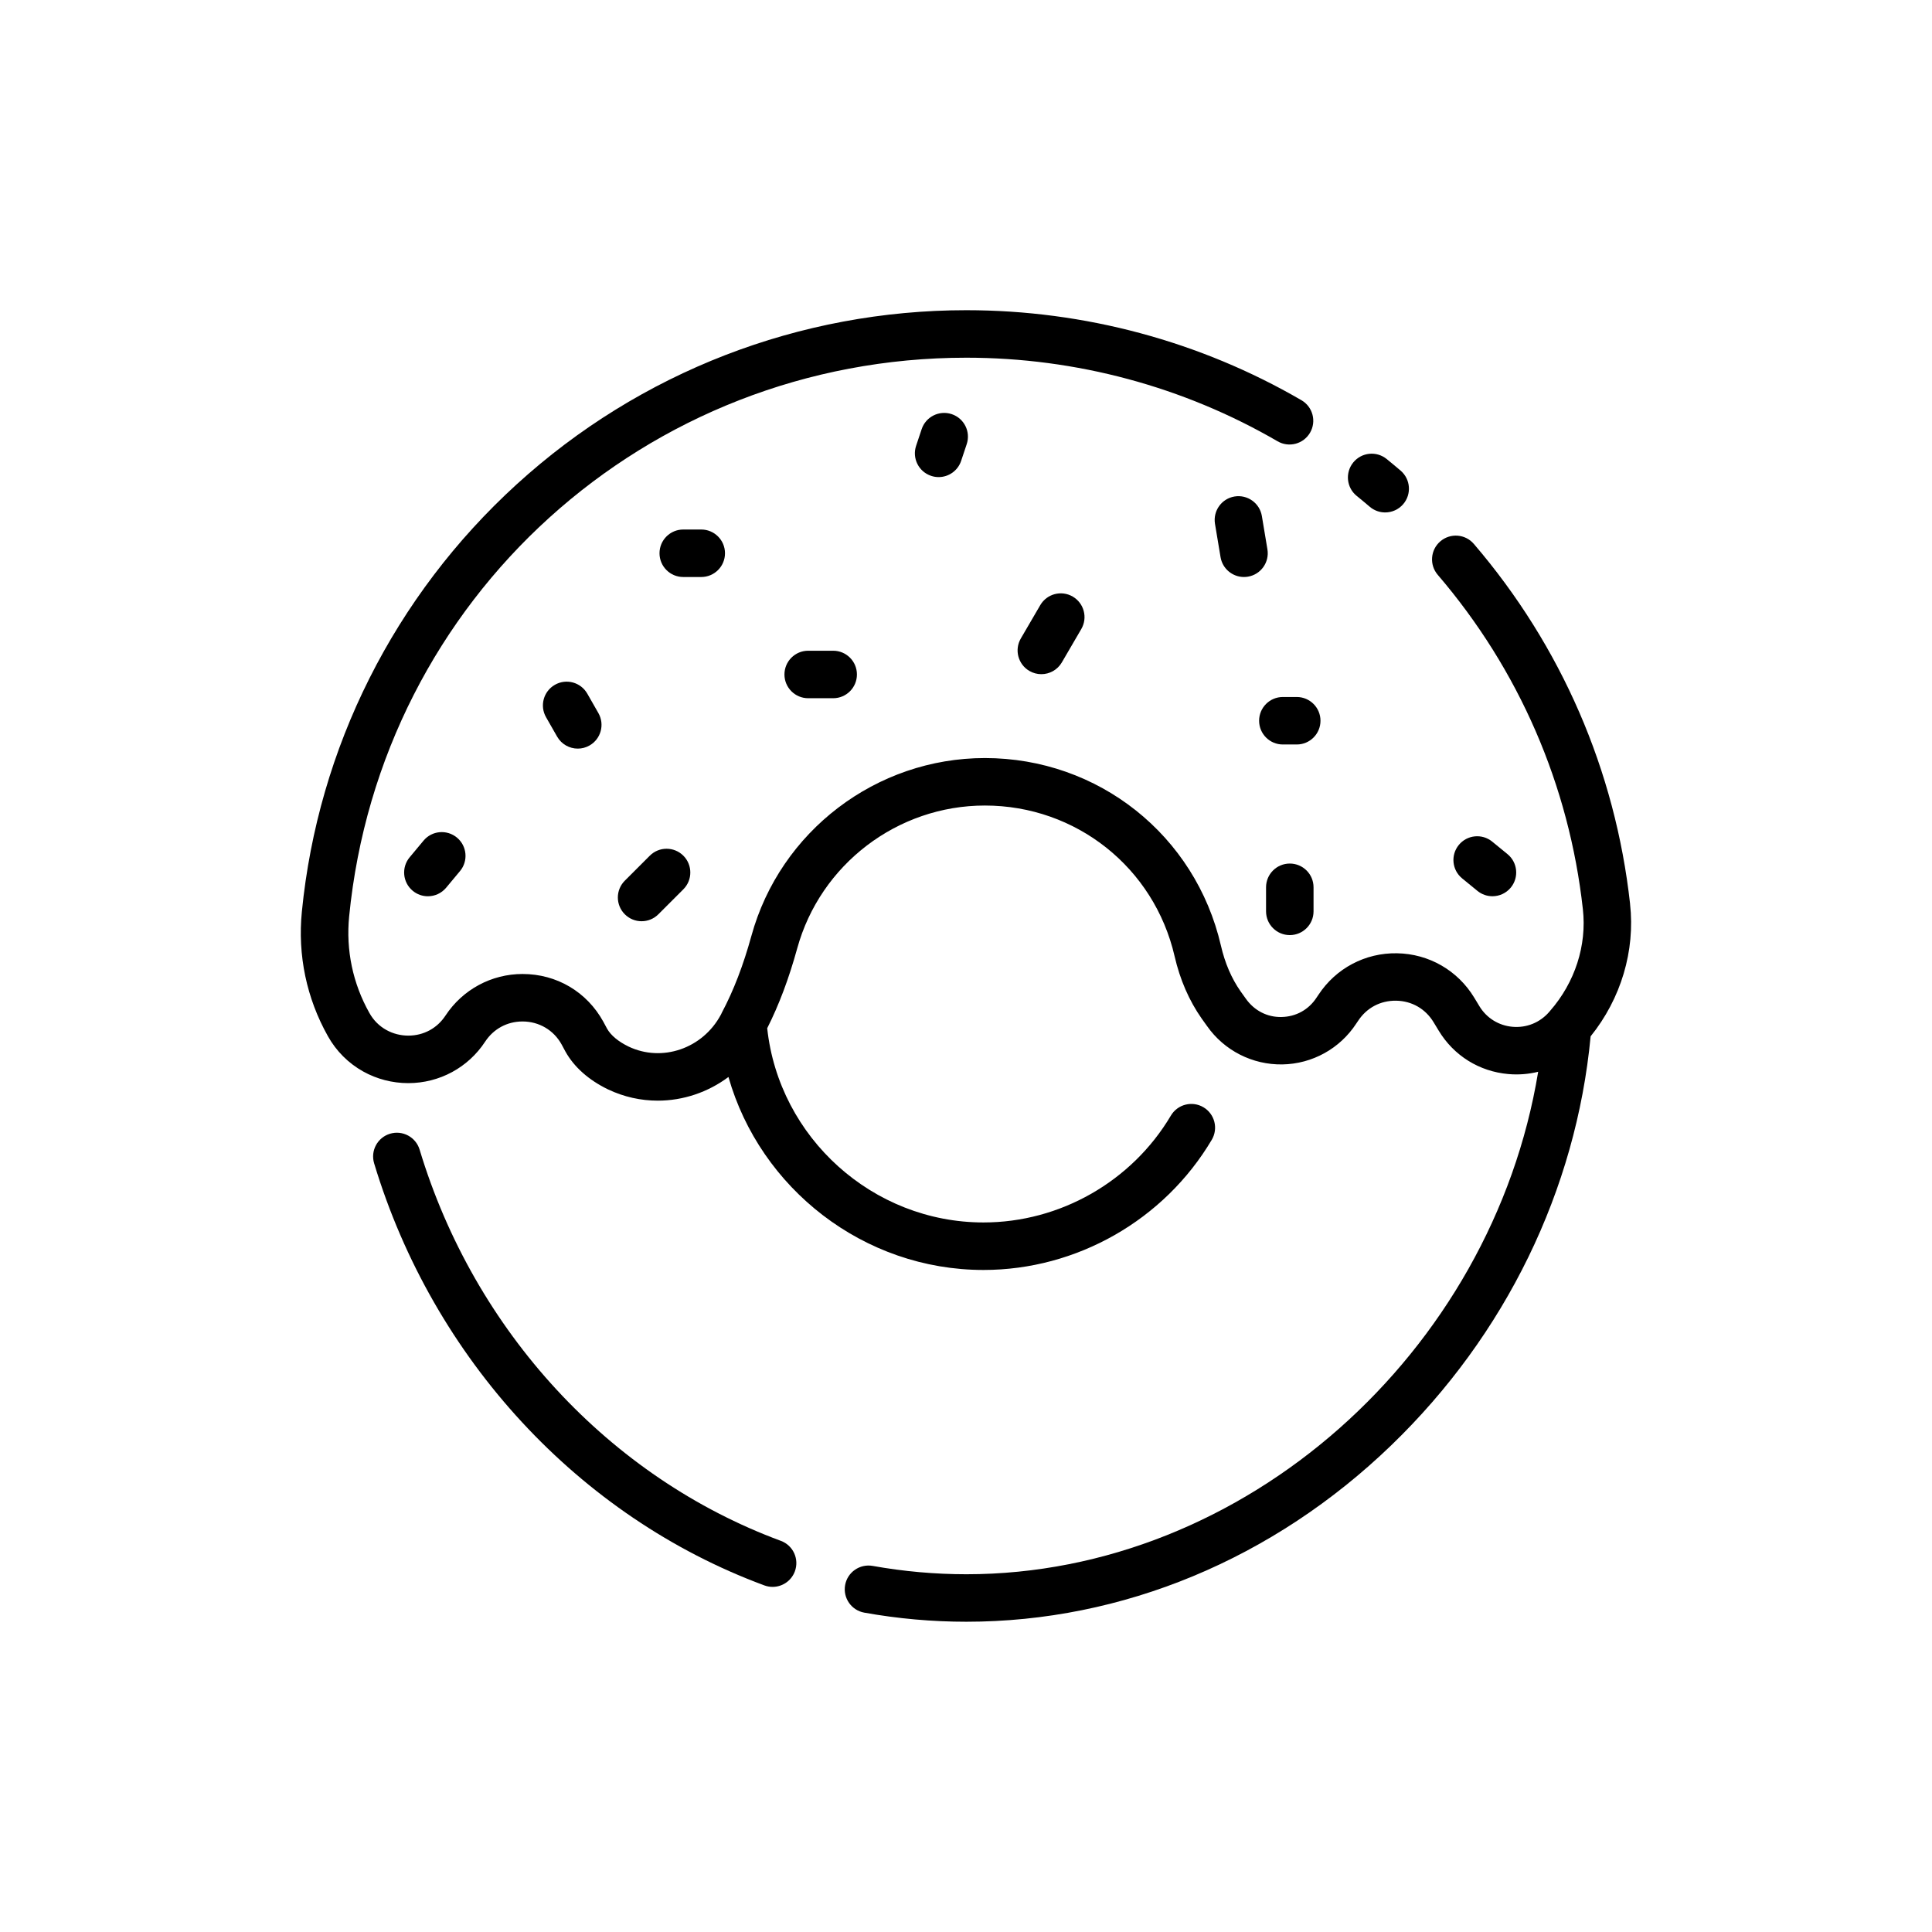 <?xml version="1.0" encoding="UTF-8"?>
<!-- Uploaded to: SVG Repo, www.svgrepo.com, Generator: SVG Repo Mixer Tools -->
<svg fill="#000000" width="800px" height="800px" version="1.1" viewBox="144 144 512 512" xmlns="http://www.w3.org/2000/svg">
 <g>
  <path d="m350.93 552.34c-45.43-16.801-81.215-55.559-95.73-103.68-1.004-3.324-4.516-5.215-7.844-4.207-3.332 1.004-5.211 4.516-4.207 7.844 15.648 51.871 54.305 93.688 103.41 111.85 0.719 0.266 1.457 0.395 2.18 0.395 2.559 0 4.961-1.57 5.906-4.109 1.215-3.266-0.449-6.887-3.715-8.094z"/>
  <path d="m503.53 275.41c1.16 0.945 2.324 1.906 3.457 2.875 1.188 1.02 2.644 1.516 4.098 1.516 1.773 0 3.535-0.746 4.781-2.195 2.262-2.641 1.961-6.609-0.68-8.879-1.215-1.043-2.457-2.07-3.703-3.082-2.695-2.195-6.66-1.789-8.852 0.906-2.199 2.703-1.797 6.668 0.898 8.859z"/>
  <path d="m575.99 383.55c-3.91-35.363-18.227-68.355-41.406-95.406-2.262-2.641-6.238-2.949-8.879-0.684-2.641 2.262-2.949 6.238-0.684 8.879 21.527 25.121 34.824 55.758 38.457 88.609 1.074 9.582-2.086 19.391-8.672 26.922l-0.312 0.367c-2.445 2.785-5.965 4.195-9.652 3.875-3.684-0.324-6.891-2.324-8.797-5.481-0.453-0.75-0.906-1.5-1.359-2.246-4.375-7.219-12.02-11.617-20.461-11.758-8.41-0.145-16.199 3.969-20.824 11.008-0.172 0.246-0.344 0.5-0.508 0.754-2.082 3.195-5.457 5.059-9.262 5.125-3.773 0.098-7.246-1.684-9.492-4.883l-1.379-1.93c-2.394-3.414-4.141-7.481-5.203-12.102-6.762-29.266-32.484-49.707-62.555-49.707-28.793 0-54.234 19.383-61.871 47.125-2.168 7.859-4.727 14.504-7.812 20.312-0.086 0.16-0.16 0.324-0.23 0.488l-0.078 0.145c-4.816 8.941-15.562 12.617-24.441 8.383-2.707-1.316-4.672-2.949-5.688-4.734-0.121-0.227-0.457-0.871-0.984-1.832-4.359-7.93-12.363-12.66-21.418-12.66-8.23 0-15.859 4.109-20.414 11.012-2.215 3.379-5.805 5.32-9.855 5.32-2.062 0-4.074-0.52-5.828-1.496-1.898-1.062-3.41-2.574-4.492-4.516-4.394-7.805-6.246-16.652-5.359-25.594 8.328-84.402 78.648-148.05 163.57-148.05 29.031 0 57.551 7.664 82.473 22.152 3.008 1.75 6.856 0.727 8.605-2.277s0.73-6.856-2.277-8.605c-26.848-15.609-57.555-23.859-88.801-23.859-44.199 0-86.52 16.383-119.17 46.141-32.426 29.555-52.645 69.777-56.934 113.26-1.145 11.527 1.25 22.945 6.906 32.996 2.195 3.934 5.426 7.164 9.332 9.344 3.621 2.023 7.758 3.094 11.965 3.094 8.246 0 15.871-4.117 20.375-11 2.238-3.394 5.844-5.34 9.895-5.34 4.394 0 8.277 2.293 10.375 6.109 0.57 1.055 0.902 1.684 0.918 1.707 0.023 0.051 0.055 0.102 0.082 0.152 2.273 4.082 6.152 7.543 11.266 10.02 4.258 2.031 8.762 2.996 13.211 2.996 6.711 0 13.289-2.215 18.727-6.273 8.414 29.559 35.84 51.141 67.59 51.141 24.707 0 47.883-13.219 60.492-34.496 1.773-2.992 0.785-6.852-2.207-8.625-2.992-1.77-6.852-0.781-8.625 2.207-10.352 17.473-29.383 28.324-49.66 28.324-29.355 0-54.203-22.477-57.32-51.469 3.125-6.195 5.734-13.129 7.945-21.137 6.137-22.305 26.59-37.883 49.734-37.883 24.172 0 44.855 16.43 50.285 39.945 1.426 6.195 3.836 11.742 7.184 16.523l1.422 1.984c4.559 6.492 12.02 10.281 19.957 10.156 7.934-0.137 15.254-4.191 19.594-10.848 0.121-0.191 0.246-0.367 0.367-0.543 0.031-0.039 0.059-0.086 0.086-0.125 2.273-3.481 5.914-5.426 10.113-5.371 4.144 0.07 7.758 2.144 9.922 5.719 0.453 0.746 0.898 1.477 1.34 2.211 4.012 6.637 10.746 10.832 18.469 11.512 2.707 0.238 5.359 0.02 7.898-0.605-12.262 74.488-77.789 133.16-151.53 133.16-8.293 0-16.652-0.746-24.832-2.211-3.422-0.605-6.691 1.664-7.305 5.082-0.613 3.422 1.664 6.691 5.082 7.305 8.918 1.598 18.016 2.41 27.055 2.41 41.348 0 81.34-16.609 112.61-46.777 30.27-29.199 48.969-67.617 52.82-108.36 8.035-9.969 11.84-22.652 10.449-35.094z"/>
  <path d="m419.68 304.37-5.148 8.828c-1.754 3.004-0.734 6.856 2.266 8.609 0.996 0.578 2.09 0.855 3.164 0.855 2.168 0 4.273-1.117 5.441-3.125l5.148-8.828c1.754-3.004 0.734-6.856-2.266-8.609-3.004-1.75-6.852-0.734-8.605 2.269z"/>
  <path d="m483.97 328.71c-3.477 0-6.293 2.816-6.293 6.293 0 3.477 2.816 6.293 6.293 6.293h3.68c3.477 0 6.293-2.816 6.293-6.293 0-3.477-2.816-6.293-6.293-6.293z"/>
  <path d="m291.05 325.48c-3.019 1.723-4.066 5.566-2.344 8.586l2.941 5.148c1.164 2.035 3.285 3.176 5.473 3.176 1.059 0 2.133-0.266 3.117-0.832 3.019-1.723 4.066-5.566 2.344-8.586l-2.941-5.148c-1.73-3.027-5.574-4.074-8.59-2.344z"/>
  <path d="m336.13 290.62c0-3.477-2.816-6.293-6.293-6.293h-4.766c-3.477 0-6.293 2.816-6.293 6.293 0 3.477 2.816 6.293 6.293 6.293h4.766c3.477 0 6.293-2.816 6.293-6.293z"/>
  <path d="m316.2 370.77-6.621 6.621c-2.457 2.457-2.457 6.445 0 8.902 1.23 1.23 2.84 1.844 4.449 1.844 1.613 0 3.219-0.613 4.449-1.844l6.621-6.621c2.457-2.457 2.457-6.445 0-8.902-2.453-2.453-6.438-2.457-8.898 0z"/>
  <path d="m256.24 366.78-3.68 4.414c-2.227 2.672-1.863 6.641 0.805 8.863 1.18 0.984 2.606 1.461 4.027 1.461 1.805 0 3.594-0.77 4.836-2.262l3.68-4.414c2.227-2.672 1.863-6.641-0.805-8.863-2.672-2.223-6.644-1.871-8.863 0.801z"/>
  <path d="m358.18 316.45c-3.477 0-6.293 2.816-6.293 6.293 0 3.477 2.816 6.293 6.293 6.293h6.621c3.477 0 6.293-2.816 6.293-6.293 0-3.477-2.816-6.293-6.293-6.293z"/>
  <path d="m396.21 253.75c-3.293-1.098-6.863 0.684-7.961 3.981l-1.473 4.414c-1.098 3.301 0.684 6.863 3.981 7.961 0.66 0.223 1.328 0.328 1.988 0.328 2.637 0 5.094-1.668 5.969-4.309l1.473-4.414c1.105-3.301-0.676-6.863-3.977-7.961z"/>
  <path d="m479.88 289.58-1.473-8.828c-0.57-3.426-3.812-5.742-7.246-5.176-3.426 0.57-5.742 3.812-5.176 7.246l1.473 8.828c0.516 3.078 3.18 5.262 6.203 5.262 0.344 0 0.691-0.031 1.043-0.086 3.43-0.57 5.75-3.812 5.176-7.246z"/>
  <path d="m535.53 380.09c1.168 0.957 2.578 1.422 3.981 1.422 1.824 0 3.633-0.785 4.875-2.309 2.203-2.691 1.805-6.656-0.887-8.855l-4.047-3.309c-2.691-2.203-6.656-1.805-8.855 0.887-2.203 2.691-1.805 6.656 0.887 8.855z"/>
  <path d="m485.81 372.85c-3.477 0-6.293 2.816-6.293 6.293v6.375c0 3.477 2.816 6.293 6.293 6.293 3.477 0 6.293-2.816 6.293-6.293v-6.375c0.004-3.477-2.816-6.293-6.293-6.293z"/>
 </g>
</svg>
